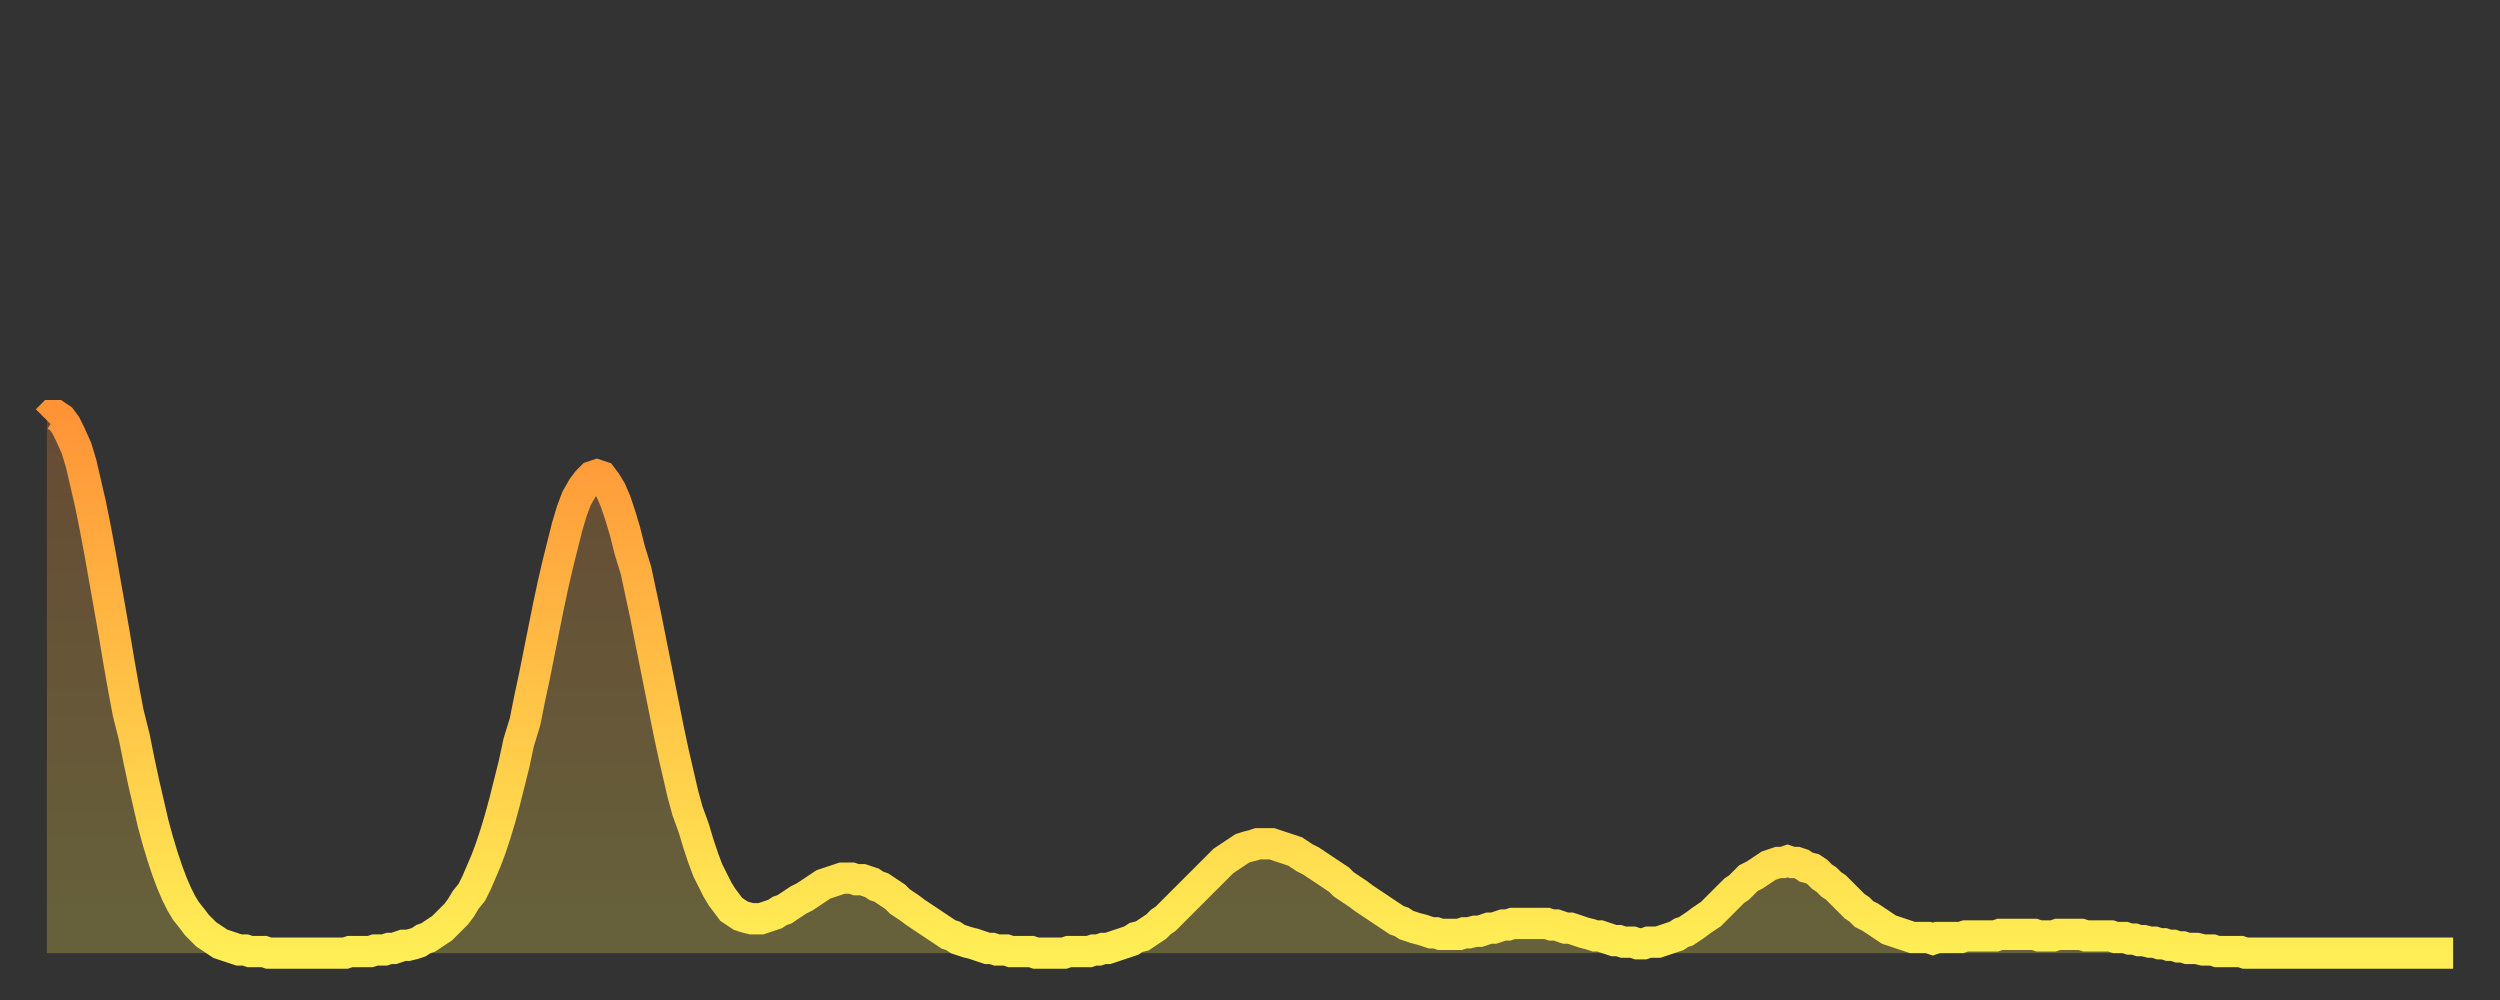 <?xml version="1.0" encoding="utf-8" ?>
<svg baseProfile="full" height="64" version="1.1" width="160" xmlns="http://www.w3.org/2000/svg" xmlns:ev="http://www.w3.org/2001/xml-events" xmlns:xlink="http://www.w3.org/1999/xlink"><rect width="100%" height="100%" fill="#333333" stroke="none"/><defs><linearGradient id="id22722" x1="0" x2="0" y1="0" y2="1"><stop offset="0%" stop-color="#ff9437" /><stop offset="50%" stop-color="#ffc146" /><stop offset="100%" stop-color="#ffee55" /></linearGradient></defs><g transform="translate(3,3)"><g><path d="M 0.0 23.9 0.3 23.6 0.6 23.6 0.9 23.8 1.2 24.2 1.5 24.8 1.9 25.7 2.2 26.7 2.5 28.0 2.8 29.3 3.1 30.8 3.4 32.4 3.7 34.1 4.0 35.8 4.3 37.5 4.6 39.3 4.9 41.0 5.2 42.6 5.6 44.2 5.9 45.7 6.2 47.1 6.5 48.4 6.8 49.7 7.1 50.8 7.4 51.8 7.7 52.7 8.0 53.5 8.3 54.2 8.6 54.8 8.9 55.3 9.3 55.8 9.6 56.2 9.9 56.5 10.2 56.8 10.5 57.0 10.8 57.2 11.1 57.4 11.4 57.5 11.7 57.6 12.0 57.7 12.3 57.8 12.7 57.8 13.0 57.9 13.3 57.9 13.6 57.9 13.9 57.9 14.2 58.0 14.5 58.0 14.8 58.0 15.1 58.0 15.4 58.0 15.7 58.0 16.0 58.0 16.4 58.0 16.7 58.0 17.0 58.0 17.3 58.0 17.6 58.0 17.9 58.0 18.2 58.0 18.5 58.0 18.8 58.0 19.1 58.0 19.4 57.9 19.8 57.9 20.1 57.9 20.4 57.9 20.7 57.9 21.0 57.8 21.3 57.8 21.6 57.8 21.9 57.7 22.2 57.7 22.5 57.6 22.8 57.5 23.1 57.5 23.5 57.4 23.8 57.3 24.1 57.1 24.4 57.0 24.7 56.8 25.0 56.6 25.3 56.4 25.6 56.1 25.9 55.8 26.2 55.5 26.5 55.1 26.8 54.6 27.2 54.1 27.5 53.5 27.8 52.8 28.1 52.1 28.4 51.3 28.7 50.4 29.0 49.4 29.3 48.3 29.6 47.1 29.9 45.9 30.2 44.5 30.6 43.2 30.9 41.7 31.2 40.3 31.5 38.8 31.8 37.3 32.1 35.8 32.4 34.4 32.7 33.1 33.0 31.9 33.3 30.7 33.6 29.7 33.9 28.9 34.3 28.2 34.6 27.8 34.9 27.5 35.2 27.4 35.5 27.5 35.8 27.9 36.1 28.4 36.4 29.1 36.7 30.0 37.0 31.0 37.3 32.2 37.7 33.5 38.0 34.9 38.3 36.3 38.6 37.8 38.9 39.3 39.2 40.8 39.5 42.3 39.8 43.8 40.1 45.2 40.4 46.5 40.7 47.8 41.0 48.9 41.4 50.0 41.7 51.0 42.0 51.9 42.3 52.7 42.6 53.3 42.9 53.9 43.2 54.4 43.5 54.8 43.8 55.2 44.1 55.4 44.4 55.6 44.7 55.7 45.1 55.8 45.4 55.8 45.7 55.8 46.0 55.7 46.3 55.6 46.6 55.5 46.9 55.3 47.2 55.2 47.5 55.0 47.8 54.8 48.1 54.6 48.5 54.4 48.8 54.2 49.1 54.0 49.4 53.8 49.7 53.6 50.0 53.5 50.3 53.4 50.6 53.3 50.9 53.2 51.2 53.2 51.5 53.2 51.8 53.3 52.2 53.3 52.5 53.4 52.8 53.5 53.1 53.7 53.4 53.8 53.7 54.0 54.0 54.2 54.3 54.4 54.6 54.7 54.9 54.9 55.2 55.1 55.6 55.4 55.9 55.6 56.2 55.8 56.5 56.0 56.8 56.2 57.1 56.4 57.4 56.6 57.7 56.8 58.0 56.9 58.3 57.1 58.6 57.2 58.9 57.3 59.3 57.4 59.6 57.5 59.9 57.6 60.2 57.7 60.5 57.7 60.8 57.8 61.1 57.8 61.4 57.8 61.7 57.9 62.0 57.9 62.3 57.9 62.6 57.9 63.0 57.9 63.3 58.0 63.6 58.0 63.9 58.0 64.2 58.0 64.5 58.0 64.8 58.0 65.1 58.0 65.4 57.9 65.7 57.9 66.0 57.9 66.4 57.9 66.7 57.9 67.0 57.8 67.3 57.8 67.6 57.7 67.9 57.7 68.2 57.6 68.5 57.5 68.8 57.4 69.1 57.3 69.4 57.2 69.7 57.0 70.1 56.9 70.4 56.7 70.7 56.5 71.0 56.3 71.3 56.0 71.6 55.8 71.9 55.5 72.2 55.2 72.5 54.9 72.8 54.6 73.1 54.3 73.5 53.9 73.8 53.6 74.1 53.3 74.4 53.0 74.7 52.7 75.0 52.4 75.3 52.1 75.6 51.9 75.9 51.7 76.2 51.5 76.5 51.3 76.8 51.2 77.2 51.1 77.5 51.0 77.8 51.0 78.1 51.0 78.4 51.0 78.7 51.1 79.0 51.2 79.3 51.3 79.6 51.4 79.9 51.5 80.2 51.7 80.5 51.9 80.9 52.1 81.2 52.3 81.5 52.5 81.8 52.7 82.1 52.9 82.4 53.1 82.7 53.3 83.0 53.6 83.3 53.8 83.6 54.0 83.9 54.2 84.3 54.5 84.6 54.7 84.9 54.9 85.2 55.1 85.5 55.3 85.8 55.5 86.1 55.7 86.4 55.9 86.7 56.0 87.0 56.2 87.3 56.3 87.6 56.4 88.0 56.5 88.3 56.6 88.6 56.7 88.9 56.7 89.2 56.8 89.5 56.8 89.8 56.8 90.1 56.8 90.4 56.8 90.7 56.7 91.0 56.7 91.4 56.6 91.7 56.6 92.0 56.5 92.3 56.4 92.6 56.4 92.9 56.3 93.2 56.2 93.5 56.2 93.8 56.1 94.1 56.1 94.4 56.1 94.7 56.1 95.1 56.1 95.4 56.1 95.7 56.1 96.0 56.1 96.3 56.2 96.6 56.2 96.9 56.3 97.2 56.4 97.5 56.4 97.8 56.5 98.1 56.6 98.4 56.7 98.8 56.8 99.1 56.9 99.4 56.9 99.7 57.0 100.0 57.1 100.3 57.2 100.6 57.2 100.9 57.3 101.2 57.3 101.5 57.3 101.8 57.4 102.2 57.4 102.5 57.3 102.8 57.3 103.1 57.3 103.4 57.2 103.7 57.1 104.0 57.0 104.3 56.9 104.6 56.7 104.9 56.6 105.2 56.4 105.5 56.2 105.9 55.9 106.2 55.7 106.5 55.5 106.8 55.2 107.1 54.9 107.4 54.6 107.7 54.3 108.0 54.0 108.3 53.8 108.6 53.5 108.9 53.2 109.3 53.0 109.6 52.8 109.9 52.6 110.2 52.4 110.5 52.3 110.8 52.2 111.1 52.2 111.4 52.1 111.7 52.2 112.0 52.2 112.3 52.3 112.6 52.5 113.0 52.6 113.3 52.8 113.6 53.1 113.9 53.3 114.2 53.6 114.5 53.8 114.8 54.1 115.1 54.4 115.4 54.7 115.7 55.0 116.0 55.2 116.3 55.5 116.7 55.7 117.0 55.9 117.3 56.1 117.6 56.3 117.9 56.5 118.2 56.6 118.5 56.7 118.8 56.8 119.1 56.9 119.4 57.0 119.7 57.0 120.1 57.0 120.4 57.0 120.7 57.1 121.0 57.0 121.3 57.0 121.6 57.0 121.9 57.0 122.2 57.0 122.5 57.0 122.8 56.9 123.1 56.9 123.4 56.9 123.8 56.9 124.1 56.9 124.4 56.9 124.7 56.9 125.0 56.8 125.3 56.8 125.6 56.8 125.9 56.8 126.2 56.8 126.5 56.8 126.8 56.8 127.2 56.8 127.5 56.9 127.8 56.9 128.1 56.9 128.4 56.9 128.7 56.8 129.0 56.8 129.3 56.8 129.6 56.8 129.9 56.8 130.2 56.8 130.5 56.9 130.9 56.9 131.2 56.9 131.5 56.9 131.8 56.9 132.1 56.9 132.4 57.0 132.7 57.0 133.0 57.0 133.3 57.1 133.6 57.1 133.9 57.2 134.2 57.2 134.6 57.3 134.9 57.3 135.2 57.4 135.5 57.4 135.8 57.5 136.1 57.5 136.4 57.6 136.7 57.6 137.0 57.7 137.3 57.7 137.6 57.7 138.0 57.8 138.3 57.8 138.6 57.8 138.9 57.9 139.2 57.9 139.5 57.9 139.8 57.9 140.1 57.9 140.4 57.9 140.7 58.0 141.0 58.0 141.3 58.0 141.7 58.0 142.0 58.0 142.3 58.0 142.6 58.0 142.9 58.0 143.2 58.0 143.5 58.0 143.8 58.0 144.1 58.0 144.4 58.0 144.7 58.0 145.1 58.0 145.4 58.0 145.7 58.0 146.0 58.0 146.3 58.0 146.6 58.0 146.9 58.0 147.2 58.0 147.5 58.0 147.8 58.0 148.1 58.0 148.4 58.0 148.8 58.0 149.1 58.0 149.4 58.0 149.7 58.0 150.0 58.0 150.3 58.0 150.6 58.0 150.9 58.0 151.2 58.0 151.5 58.0 151.8 58.0 152.1 58.0 152.5 58.0 152.8 58.0 153.1 58.0 153.4 58.0 153.7 58.0 154.0 58.0" fill="none" id="graph-curve" opacity="1" stroke="url(#id22722)" stroke-width="2" /><path d="M 0 58 L 0.0 23.9 0.3 23.6 0.6 23.6 0.9 23.8 1.2 24.2 1.5 24.8 1.9 25.7 2.2 26.7 2.5 28.0 2.8 29.3 3.1 30.8 3.4 32.4 3.7 34.1 4.0 35.8 4.3 37.5 4.6 39.3 4.9 41.0 5.2 42.6 5.6 44.2 5.9 45.7 6.2 47.1 6.5 48.4 6.8 49.7 7.1 50.8 7.4 51.8 7.7 52.7 8.0 53.5 8.3 54.2 8.6 54.8 8.9 55.3 9.3 55.8 9.6 56.2 9.9 56.5 10.2 56.8 10.5 57.0 10.8 57.2 11.1 57.4 11.4 57.5 11.7 57.6 12.0 57.7 12.3 57.8 12.7 57.8 13.0 57.9 13.3 57.9 13.6 57.9 13.9 57.9 14.2 58.0 14.5 58.0 14.8 58.0 15.1 58.0 15.4 58.0 15.7 58.0 16.0 58.0 16.4 58.0 16.7 58.0 17.0 58.0 17.3 58.0 17.6 58.0 17.9 58.0 18.2 58.0 18.5 58.0 18.8 58.0 19.1 58.0 19.4 57.9 19.8 57.9 20.1 57.9 20.4 57.9 20.7 57.9 21.0 57.8 21.3 57.8 21.6 57.8 21.9 57.7 22.2 57.7 22.5 57.6 22.8 57.5 23.1 57.5 23.5 57.4 23.8 57.3 24.1 57.1 24.4 57.0 24.7 56.8 25.0 56.6 25.3 56.4 25.6 56.1 25.9 55.8 26.2 55.5 26.5 55.1 26.8 54.6 27.2 54.1 27.5 53.5 27.8 52.8 28.1 52.1 28.4 51.3 28.7 50.4 29.0 49.4 29.3 48.3 29.6 47.1 29.9 45.9 30.2 44.5 30.6 43.2 30.9 41.7 31.2 40.3 31.5 38.8 31.8 37.3 32.1 35.8 32.4 34.4 32.7 33.1 33.0 31.9 33.3 30.7 33.6 29.7 33.9 28.9 34.3 28.2 34.6 27.8 34.9 27.5 35.2 27.4 35.5 27.5 35.8 27.9 36.1 28.4 36.4 29.1 36.7 30.0 37.0 31.0 37.3 32.2 37.7 33.5 38.0 34.9 38.3 36.3 38.6 37.8 38.9 39.3 39.2 40.8 39.5 42.3 39.8 43.8 40.1 45.2 40.4 46.5 40.7 47.8 41.0 48.9 41.4 50.0 41.7 51.0 42.0 51.9 42.3 52.7 42.6 53.3 42.9 53.9 43.2 54.4 43.5 54.8 43.8 55.2 44.1 55.4 44.4 55.6 44.7 55.7 45.1 55.8 45.4 55.8 45.7 55.8 46.0 55.7 46.3 55.6 46.6 55.5 46.9 55.3 47.2 55.2 47.5 55.0 47.8 54.8 48.1 54.6 48.5 54.4 48.8 54.2 49.1 54.0 49.4 53.8 49.7 53.6 50.0 53.5 50.3 53.4 50.6 53.3 50.9 53.2 51.2 53.2 51.5 53.2 51.8 53.3 52.2 53.3 52.5 53.4 52.8 53.5 53.1 53.7 53.4 53.8 53.7 54.0 54.0 54.2 54.3 54.4 54.6 54.7 54.9 54.9 55.2 55.1 55.6 55.4 55.9 55.6 56.2 55.8 56.5 56.0 56.8 56.2 57.1 56.4 57.4 56.6 57.7 56.8 58.0 56.9 58.3 57.1 58.6 57.2 58.9 57.3 59.3 57.4 59.6 57.5 59.9 57.6 60.2 57.7 60.5 57.7 60.8 57.8 61.1 57.8 61.4 57.8 61.7 57.9 62.0 57.9 62.3 57.9 62.6 57.9 63.0 57.9 63.3 58.0 63.6 58.0 63.9 58.0 64.2 58.0 64.5 58.0 64.8 58.0 65.1 58.0 65.4 57.9 65.7 57.9 66.0 57.9 66.4 57.9 66.7 57.9 67.0 57.8 67.3 57.8 67.6 57.7 67.9 57.7 68.2 57.6 68.5 57.5 68.8 57.4 69.1 57.3 69.4 57.2 69.7 57.0 70.1 56.9 70.4 56.7 70.7 56.5 71.0 56.3 71.3 56.0 71.6 55.8 71.9 55.5 72.2 55.2 72.5 54.9 72.8 54.6 73.1 54.3 73.5 53.9 73.8 53.6 74.1 53.3 74.4 53.0 74.7 52.7 75.0 52.4 75.3 52.1 75.6 51.9 75.9 51.7 76.2 51.5 76.5 51.3 76.8 51.2 77.2 51.1 77.5 51.0 77.8 51.0 78.1 51.0 78.4 51.0 78.7 51.1 79.0 51.2 79.3 51.3 79.6 51.4 79.9 51.5 80.2 51.7 80.5 51.9 80.9 52.1 81.2 52.3 81.5 52.5 81.8 52.7 82.1 52.9 82.4 53.1 82.7 53.3 83.0 53.6 83.3 53.8 83.6 54.0 83.9 54.2 84.3 54.5 84.6 54.7 84.9 54.9 85.2 55.1 85.5 55.3 85.8 55.5 86.1 55.7 86.4 55.9 86.7 56.0 87.0 56.2 87.3 56.3 87.6 56.4 88.0 56.5 88.3 56.6 88.6 56.7 88.9 56.7 89.2 56.8 89.5 56.8 89.8 56.8 90.1 56.8 90.4 56.8 90.7 56.7 91.0 56.7 91.4 56.6 91.7 56.6 92.0 56.5 92.3 56.4 92.6 56.4 92.9 56.3 93.2 56.2 93.5 56.2 93.8 56.1 94.1 56.1 94.4 56.1 94.7 56.1 95.1 56.1 95.4 56.1 95.7 56.1 96.0 56.1 96.3 56.2 96.6 56.2 96.9 56.3 97.2 56.4 97.5 56.4 97.8 56.5 98.1 56.6 98.4 56.7 98.8 56.8 99.1 56.9 99.4 56.9 99.7 57.0 100.0 57.1 100.3 57.2 100.6 57.2 100.9 57.3 101.2 57.3 101.5 57.3 101.8 57.4 102.2 57.4 102.5 57.3 102.8 57.3 103.1 57.3 103.4 57.2 103.7 57.1 104.0 57.0 104.3 56.9 104.6 56.7 104.9 56.6 105.2 56.4 105.5 56.2 105.9 55.9 106.2 55.7 106.5 55.5 106.8 55.2 107.1 54.9 107.4 54.6 107.7 54.3 108.0 54.0 108.3 53.8 108.6 53.5 108.9 53.2 109.3 53.0 109.6 52.8 109.9 52.6 110.2 52.4 110.5 52.3 110.8 52.2 111.1 52.2 111.4 52.1 111.7 52.2 112.0 52.2 112.3 52.3 112.6 52.5 113.0 52.6 113.3 52.8 113.6 53.1 113.9 53.3 114.2 53.6 114.5 53.8 114.8 54.1 115.1 54.4 115.4 54.7 115.7 55.0 116.0 55.2 116.3 55.5 116.7 55.7 117.0 55.9 117.3 56.1 117.6 56.3 117.9 56.5 118.2 56.6 118.5 56.7 118.8 56.8 119.1 56.9 119.4 57.0 119.7 57.0 120.1 57.0 120.4 57.0 120.7 57.1 121.0 57.0 121.3 57.0 121.6 57.0 121.9 57.0 122.2 57.0 122.5 57.0 122.8 56.9 123.1 56.9 123.4 56.9 123.8 56.9 124.1 56.9 124.4 56.9 124.7 56.9 125.0 56.8 125.3 56.8 125.6 56.8 125.9 56.8 126.2 56.8 126.5 56.8 126.8 56.8 127.2 56.8 127.5 56.9 127.8 56.9 128.1 56.9 128.4 56.9 128.7 56.8 129.0 56.8 129.3 56.8 129.6 56.8 129.9 56.8 130.2 56.8 130.5 56.9 130.9 56.9 131.2 56.9 131.5 56.9 131.8 56.9 132.1 56.9 132.4 57.0 132.7 57.0 133.0 57.0 133.3 57.1 133.6 57.1 133.9 57.2 134.2 57.2 134.6 57.3 134.9 57.3 135.2 57.4 135.5 57.4 135.8 57.5 136.1 57.5 136.4 57.6 136.7 57.6 137.0 57.7 137.3 57.7 137.6 57.7 138.0 57.8 138.3 57.8 138.6 57.8 138.9 57.9 139.2 57.9 139.5 57.9 139.8 57.9 140.1 57.9 140.4 57.9 140.7 58.0 141.0 58.0 141.3 58.0 141.7 58.0 142.0 58.0 142.3 58.0 142.6 58.0 142.9 58.0 143.2 58.0 143.5 58.0 143.8 58.0 144.1 58.0 144.4 58.0 144.7 58.0 145.1 58.0 145.4 58.0 145.7 58.0 146.0 58.0 146.3 58.0 146.6 58.0 146.9 58.0 147.2 58.0 147.5 58.0 147.8 58.0 148.1 58.0 148.4 58.0 148.8 58.0 149.1 58.0 149.4 58.0 149.7 58.0 150.0 58.0 150.3 58.0 150.6 58.0 150.9 58.0 151.2 58.0 151.5 58.0 151.8 58.0 152.1 58.0 152.5 58.0 152.8 58.0 153.1 58.0 153.4 58.0 153.7 58.0 154.0 58.0 154 58" fill="url(#id22722)" fill-opacity=".25" id="graph-shadow" /></g></g></svg>